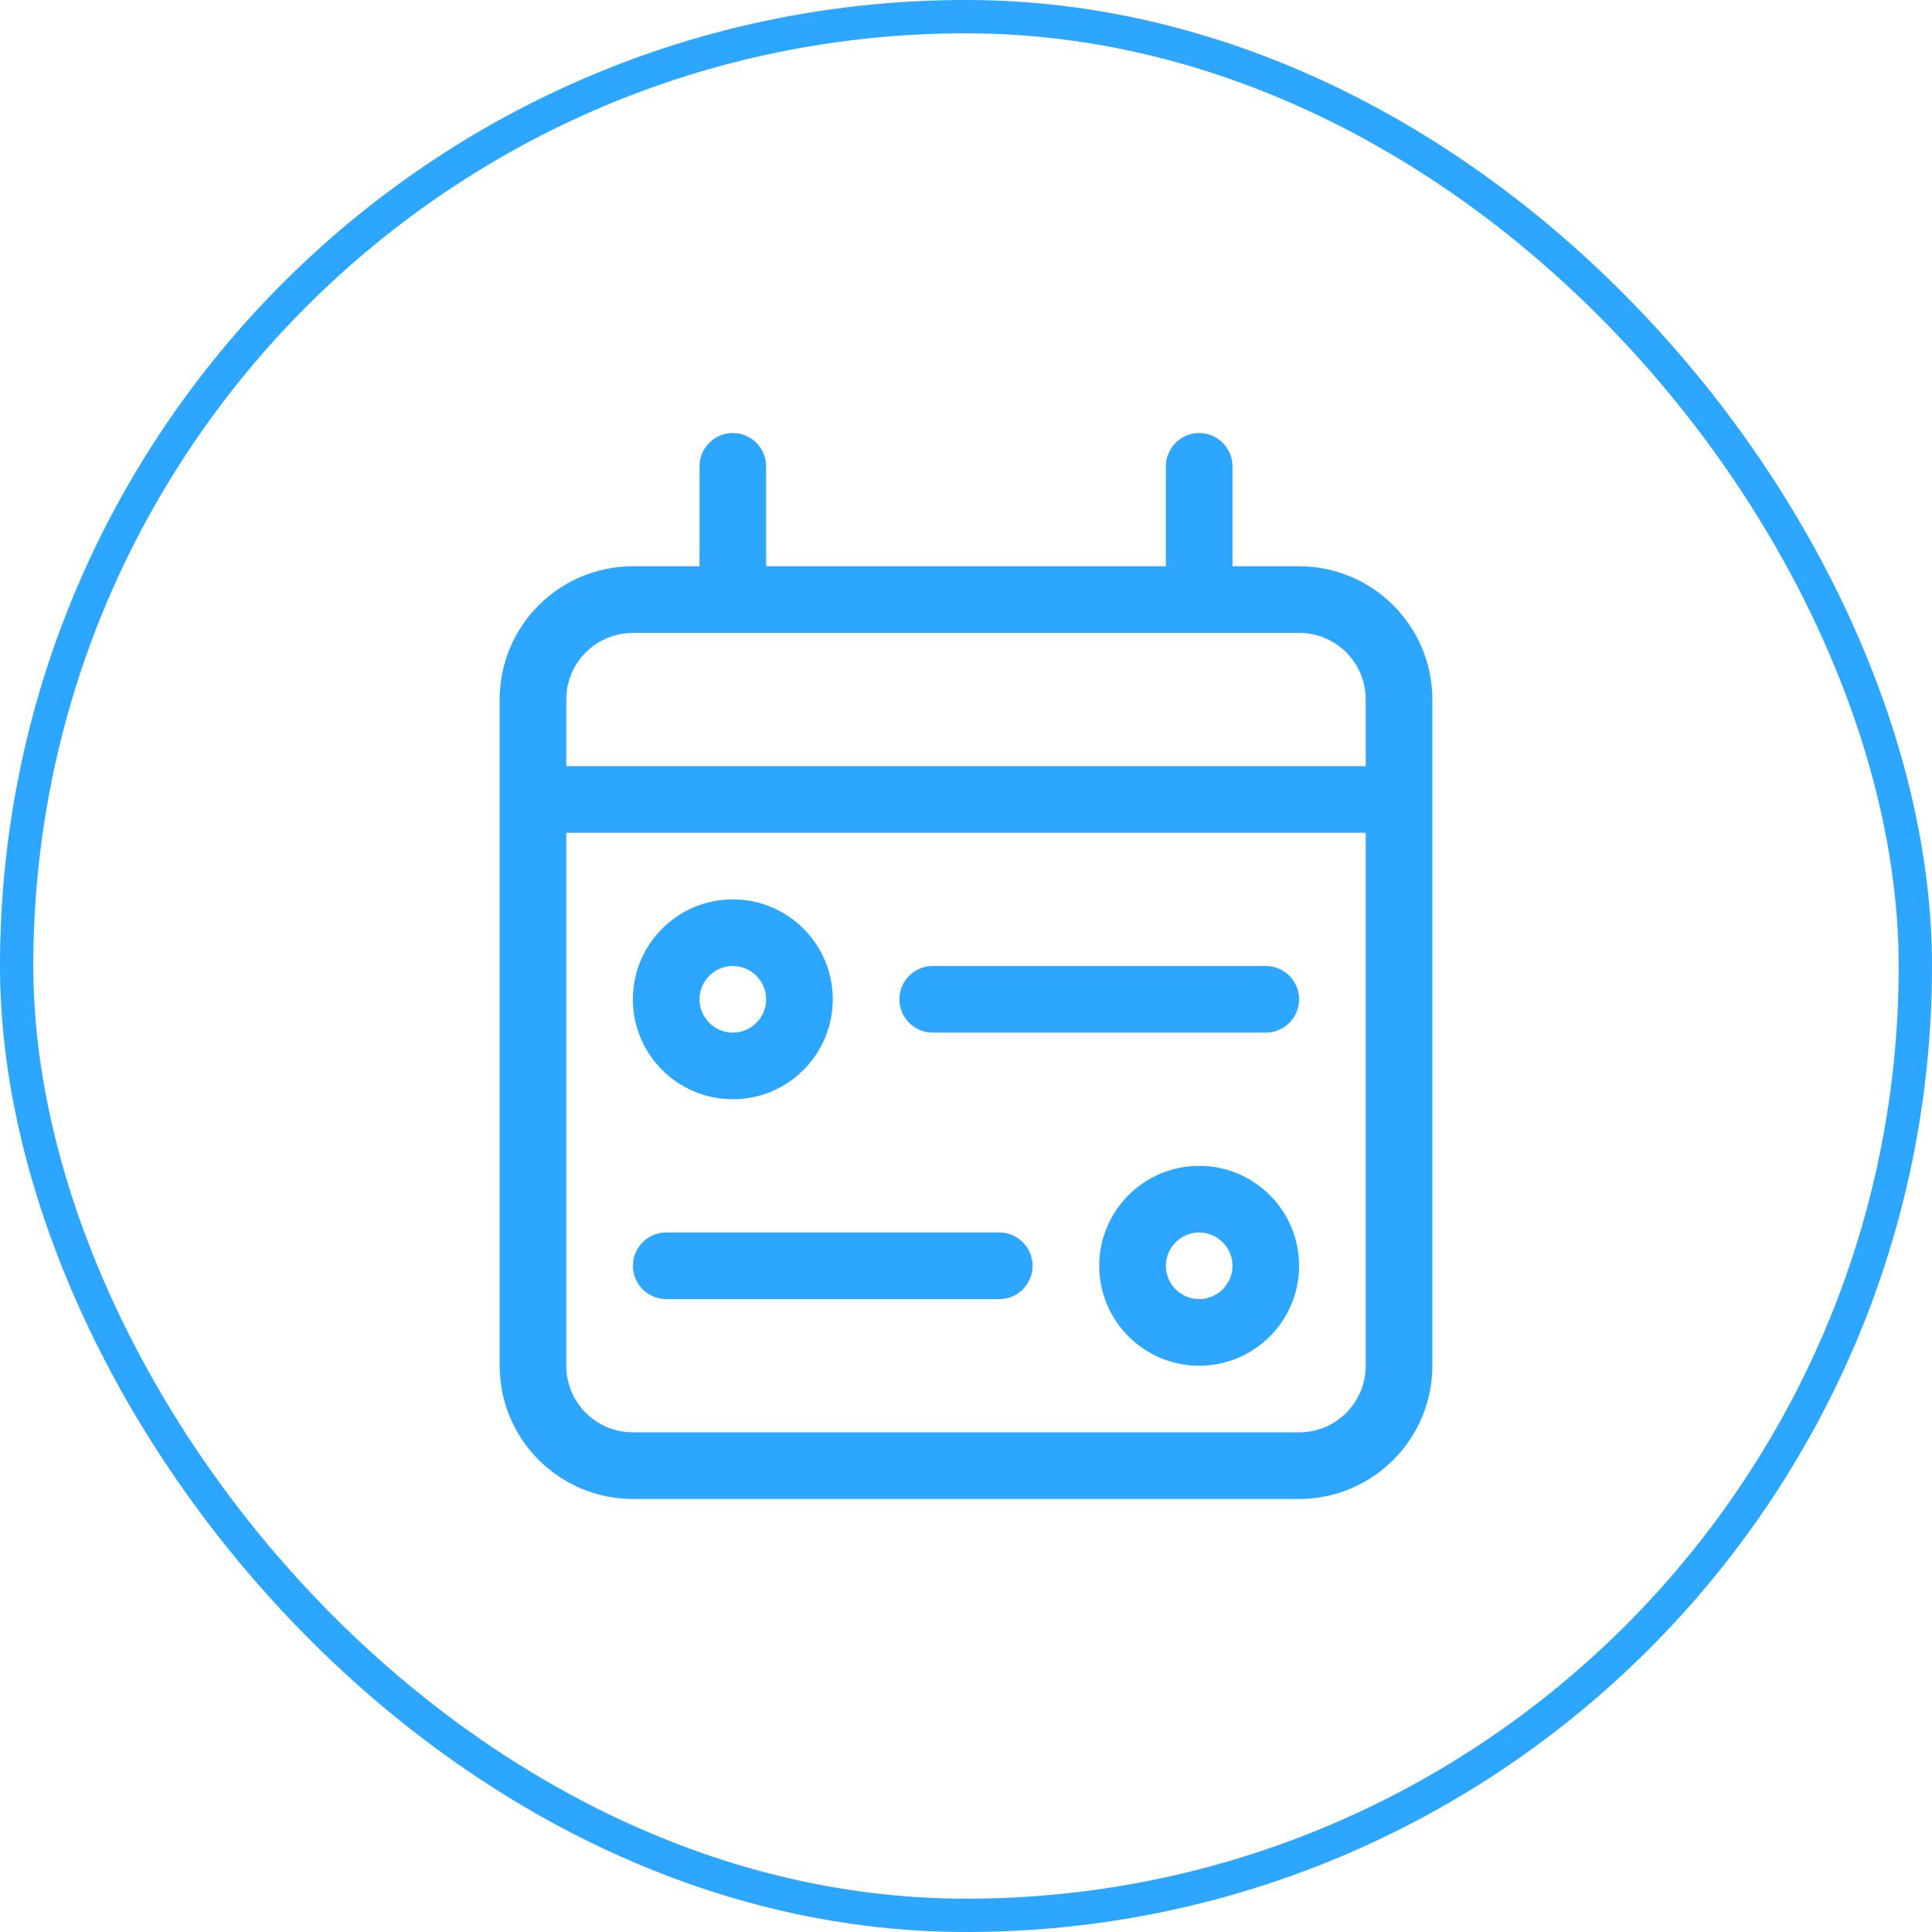 <?xml version="1.0" encoding="UTF-8"?> <svg xmlns="http://www.w3.org/2000/svg" width="58" height="58" viewBox="0 0 58 58" fill="none"> <g clip-path="url(#clip0_201_147)"> <path d="M39 30C39 30.55 38.55 31 38 31H28C27.45 31 27 30.55 27 30C27 29.45 27.45 29 28 29H38C38.55 29 39 29.45 39 30ZM20 39C19.448 39 19 38.55 19 38C19 37.45 19.448 37 20 37H30C30.55 37 31 37.45 31 38C31 38.55 30.55 39 30 39H20ZM25 30C25 31.656 23.656 33 22 33C20.343 33 19 31.656 19 30C19 28.344 20.343 27 22 27C23.656 27 25 28.344 25 30ZM21 30C21 30.55 21.45 31 22 31C22.55 31 23 30.55 23 30C23 29.45 22.55 29 22 29C21.45 29 21 29.45 21 30ZM33 38C33 36.344 34.344 35 36 35C37.656 35 39 36.344 39 38C39 39.656 37.656 41 36 41C34.344 41 33 39.656 33 38ZM37 38C37 37.45 36.55 37 36 37C35.45 37 35 37.45 35 38C35 38.55 35.45 39 36 39C36.55 39 37 38.55 37 38ZM22 13C22.55 13 23 13.448 23 14V17H35V14C35 13.448 35.45 13 36 13C36.55 13 37 13.448 37 14V17H39C41.206 17 43 18.791 43 21V41C43 43.206 41.206 45 39 45H19C16.791 45 15 43.206 15 41V21C15 18.791 16.791 17 19 17H21V14C21 13.448 21.45 13 22 13ZM41 25H17V41C17 42.106 17.896 43 19 43H39C40.106 43 41 42.106 41 41V25ZM39 19H19C17.896 19 17 19.894 17 21V23H41V21C41 19.894 40.106 19 39 19Z" fill="#2CA6FF"></path> </g> <rect x="0.5" y="0.5" width="57" height="57" rx="28.5" stroke="#2CA6FF"></rect> <defs> <clipPath id="clip0_201_147"> <rect width="28" height="32" fill="white" transform="translate(15 13)"></rect> </clipPath> </defs> </svg> 